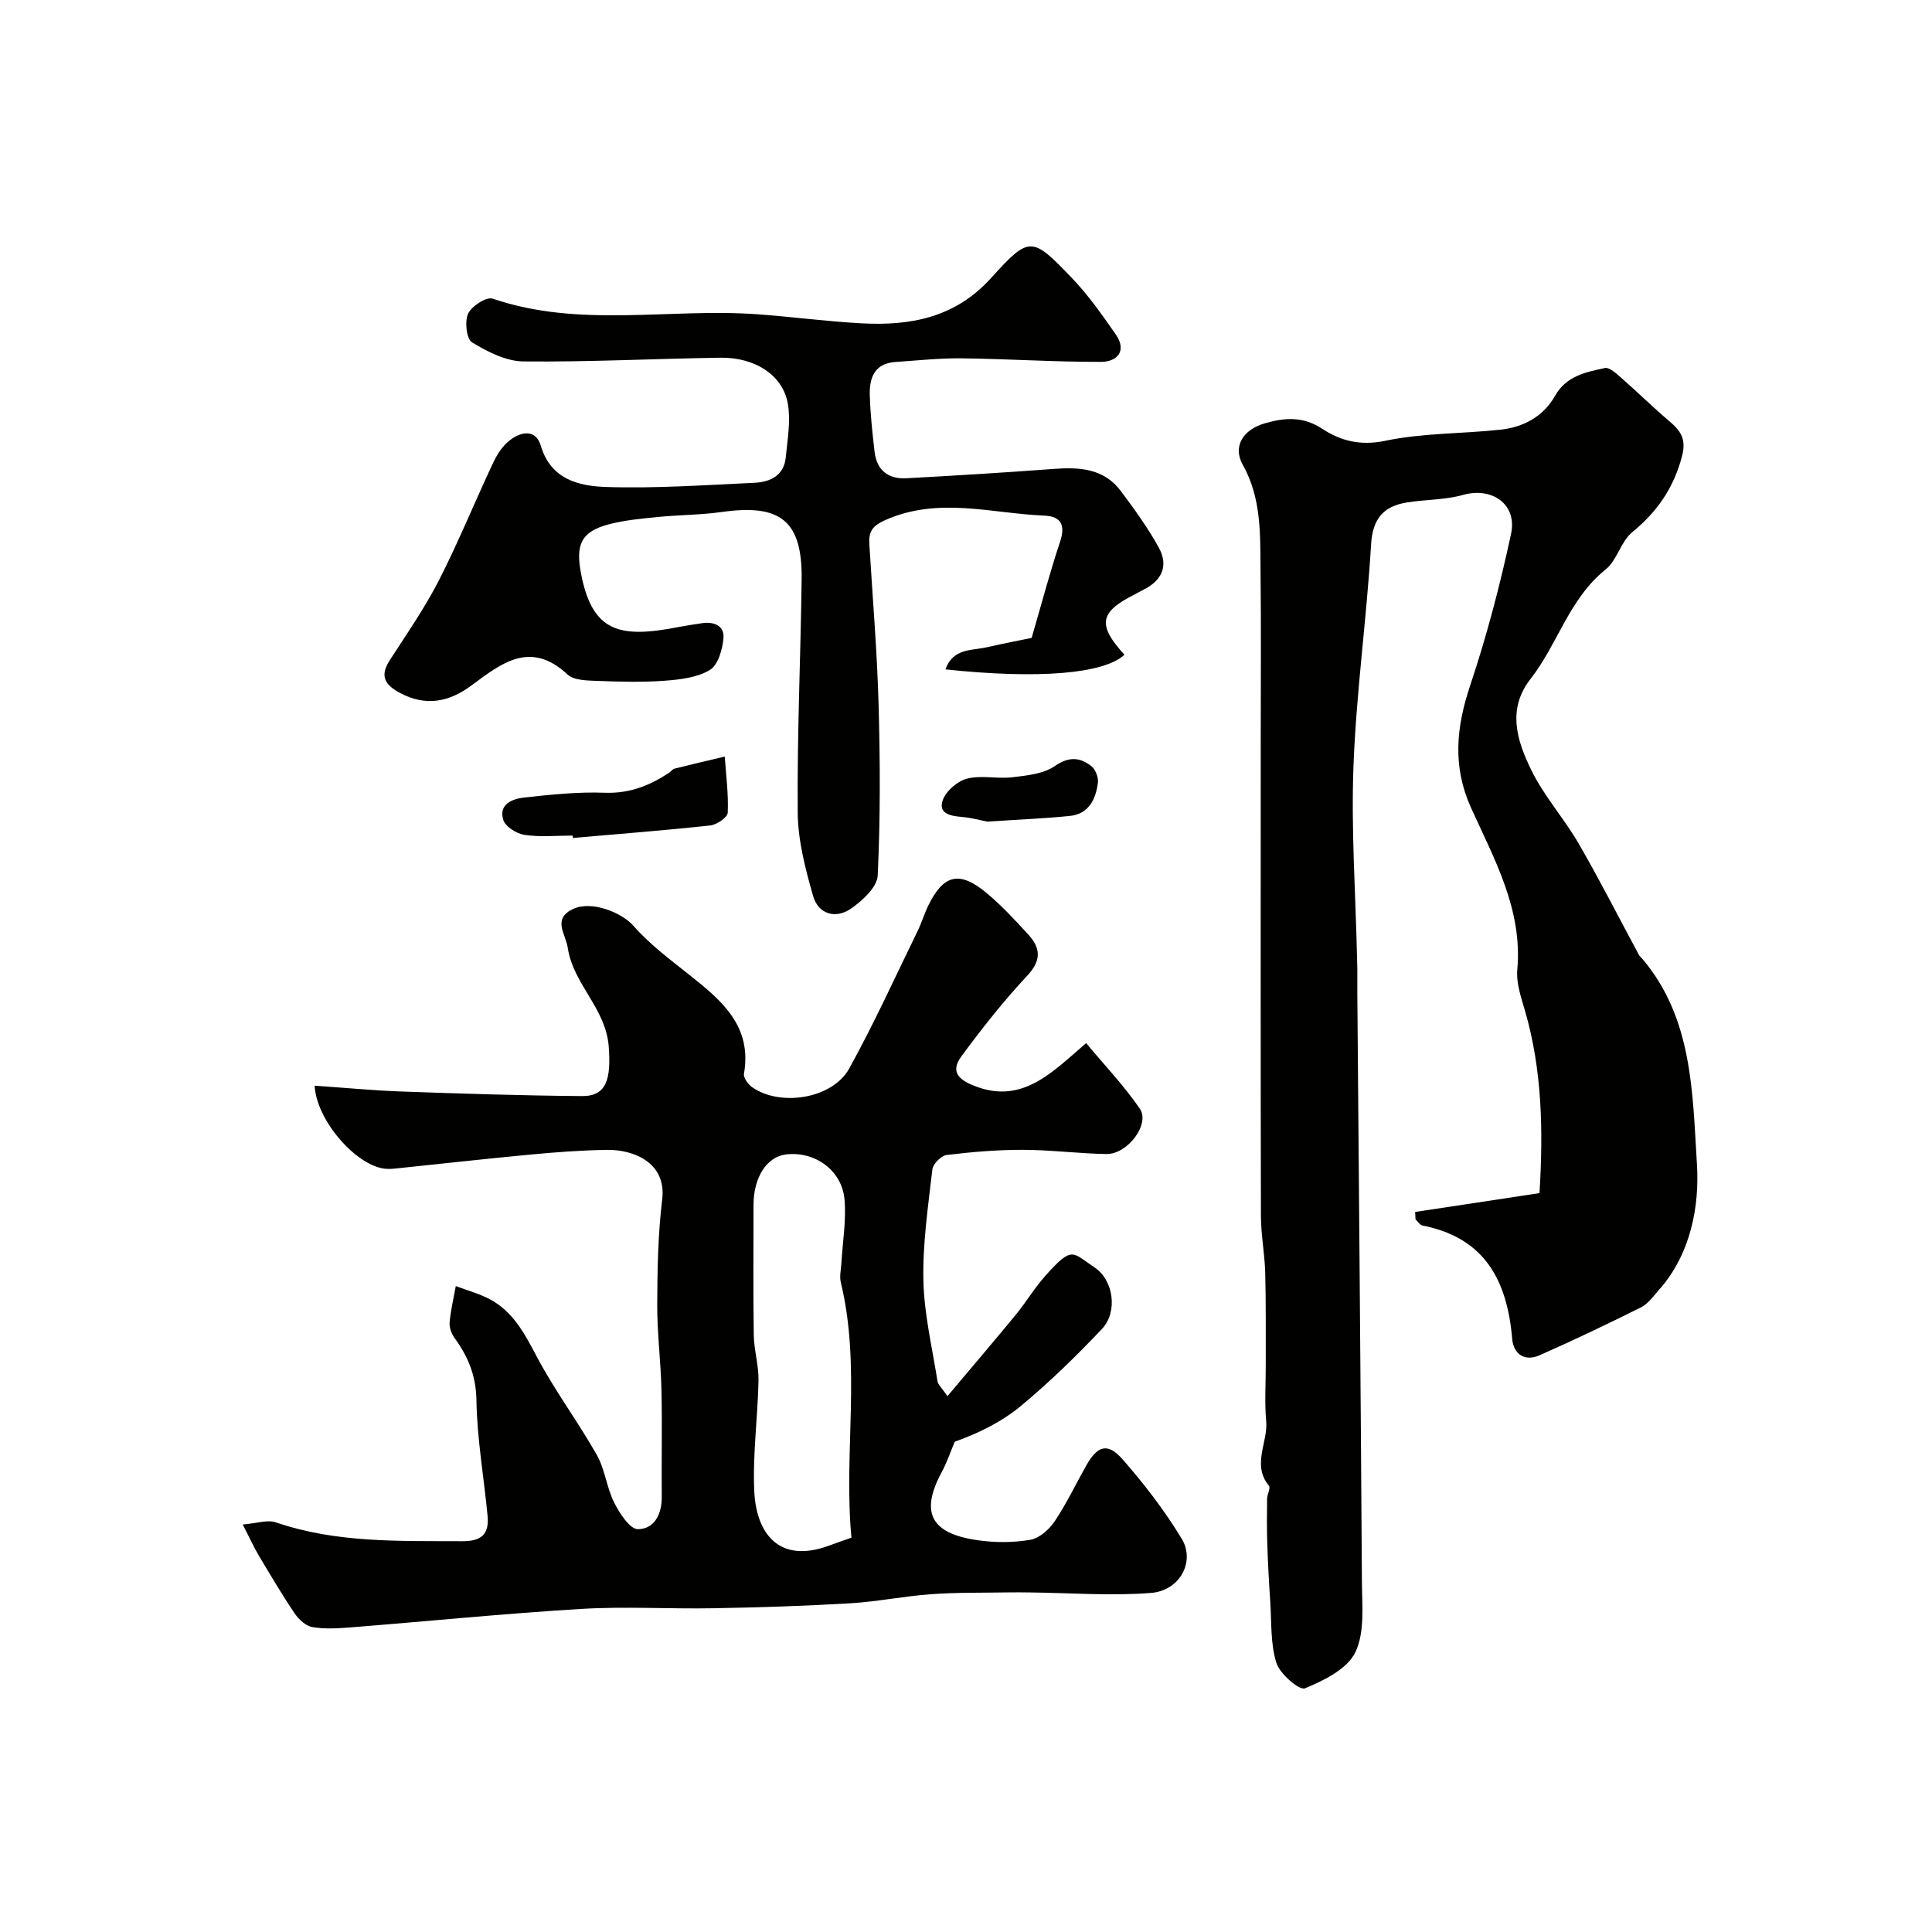 <svg enable-background="new 0 0 400 400" viewBox="0 0 400 400" xmlns="http://www.w3.org/2000/svg"><g fill="#010100"><path d="m65.14 224.78c6.28.43 12.18 1 18.08 1.21 12.43.44 24.86.84 37.29.94 5.09.04 6.03-3.55 5.52-10.26-.6-7.94-7.35-12.89-8.48-20.42-.43-2.9-3.24-5.95 1.02-8.02 3.91-1.9 10.24.76 12.6 3.47 3.38 3.87 7.63 7.01 11.69 10.24 6.61 5.25 12.89 10.54 11.17 20.38-.14.82.86 2.18 1.69 2.77 5.85 4.11 16.64 2.39 20.09-3.85 5.12-9.24 9.48-18.89 14.13-28.39.86-1.75 1.42-3.65 2.27-5.4 3.13-6.41 6.45-7.22 12.02-2.59 3.12 2.6 5.92 5.62 8.67 8.63 2.57 2.8 2.75 5.35-.23 8.53-4.9 5.23-9.36 10.91-13.63 16.69-2.56 3.47-.08 5.1 3.15 6.28 8.34 3.07 14.06-1.52 19.73-6.45.61-.53 1.22-1.07 2.95-2.58 3.84 4.61 7.86 8.83 11.12 13.58 2.18 3.18-2.53 9.46-6.93 9.39-5.77-.1-11.53-.86-17.3-.87-5.26-.01-10.54.43-15.77 1.07-1.13.14-2.82 1.84-2.95 2.97-.88 7.65-2.03 15.36-1.86 23.02.15 6.97 1.83 13.92 2.92 20.86.11.7.84 1.3 2.06 3.08 4.95-5.89 9.59-11.31 14.12-16.82 2.17-2.65 3.94-5.64 6.22-8.18 5.6-6.26 5.5-4.7 10.08-1.68 4.02 2.65 4.87 9.28 1.57 12.76-5.27 5.58-10.81 10.97-16.7 15.88-4.01 3.34-8.82 5.71-13.78 7.47-.88 2.07-1.59 4.23-2.65 6.2-4.53 8.39-2.43 12.77 7.34 14.19 3.59.52 7.39.53 10.95-.08 1.88-.32 3.93-2.15 5.07-3.86 2.45-3.65 4.34-7.67 6.51-11.51 2.34-4.15 4.45-4.81 7.55-1.27 4.48 5.12 8.69 10.59 12.21 16.4 2.87 4.74-.37 10.77-6.35 11.24-8.26.65-16.63-.01-24.95-.1-1.56-.02-3.12-.04-4.68-.01-5.34.09-10.69-.01-16.01.38-5.54.4-11.03 1.54-16.57 1.87-9.41.56-18.84.86-28.27 1.03-9.16.17-18.35-.41-27.49.14-15.92.96-31.79 2.56-47.69 3.82-2.65.21-5.38.38-7.97-.06-1.36-.23-2.82-1.59-3.66-2.82-2.62-3.88-5-7.92-7.4-11.94-1.05-1.77-1.9-3.66-3.36-6.48 2.87-.22 5.11-1.04 6.86-.44 12.62 4.32 25.64 3.83 38.66 3.9 3.99.02 5.52-1.57 5.18-5.19-.75-8-2.18-15.98-2.31-23.98-.08-5.12-1.73-9.08-4.57-12.96-.63-.87-1.07-2.17-.98-3.21.23-2.51.83-4.99 1.28-7.48 2.33.88 4.79 1.54 6.98 2.69 4.87 2.56 7.24 7.11 9.74 11.84 3.71 7.03 8.53 13.47 12.46 20.4 1.71 3.02 2.05 6.8 3.62 9.92 1.11 2.2 3.24 5.49 4.91 5.48 3.39-.02 4.97-3.11 4.93-6.72-.07-7.33.1-14.66-.06-21.99-.13-5.93-.9-11.86-.88-17.79.03-7.26.16-14.57 1.03-21.77.93-7.66-5.98-10.33-11.38-10.26-5.26.07-10.53.47-15.77.96-9.3.87-18.58 1.92-27.87 2.88-.83.09-1.68.15-2.49.05-5.94-.75-14.06-9.96-14.45-17.18zm111.14 93.58c-1.65-17.56 2.05-35.33-2.2-52.86-.3-1.23.04-2.63.12-3.95.25-4.43 1.04-8.91.64-13.28-.56-6.05-6.23-9.99-12.15-9.25-3.94.49-6.68 4.75-6.68 10.44 0 8.98-.09 17.96.05 26.94.05 3.14 1.04 6.27.98 9.39-.15 7.64-1.22 15.3-.88 22.9.38 8.63 5 15.21 15.55 11.29 1.34-.5 2.7-.96 4.57-1.62z"/><path d="m292.99 250.92c4.24-.64 8.47-1.28 12.71-1.92 4.33-.66 8.66-1.31 13.04-1.98.78-12.99.55-25.44-2.98-37.66-.81-2.81-1.87-5.8-1.62-8.6 1.12-12.48-4.77-22.88-9.59-33.54-3.85-8.54-3.07-16.6-.19-25.23 3.44-10.29 6.22-20.86 8.49-31.48 1.31-6.17-4-9.73-9.96-8.04-3.72 1.05-7.76.93-11.62 1.56-4.81.79-7.08 3.32-7.4 8.68-.91 15.26-3.05 30.45-3.64 45.71-.51 13.23.43 26.52.73 39.79.02.83.05 1.66.06 2.5.01 1.67-.01 3.33 0 5 .33 40.59.7 81.17.95 121.76.03 4.93.63 10.47-1.36 14.61-1.66 3.46-6.49 5.85-10.44 7.47-1.15.47-5.2-2.99-5.91-5.27-1.25-3.98-.98-8.45-1.27-12.72-.27-3.95-.48-7.9-.61-11.86-.1-3.13-.09-6.26-.04-9.39.01-.92.77-2.23.38-2.7-3.59-4.36-.17-8.94-.57-13.39-.35-3.83-.08-7.71-.09-11.58-.02-6.38.06-12.76-.11-19.13-.11-3.94-.88-7.86-.89-11.79-.08-32.65-.04-65.31-.04-97.97 0-11.86.1-23.73-.04-35.59-.08-7.48.23-14.98-3.7-21.98-2.1-3.76.1-7.24 4.56-8.53 4.09-1.18 7.91-1.52 11.96 1.15 3.72 2.45 7.84 3.54 12.95 2.47 7.82-1.64 16-1.45 23.99-2.32 4.74-.52 8.82-2.76 11.21-6.99 2.34-4.14 6.37-4.91 10.3-5.76 1-.22 2.51 1.24 3.57 2.17 3.28 2.87 6.39 5.94 9.71 8.76 2.39 2.03 3.69 3.69 2.69 7.42-1.74 6.53-5.12 11.4-10.27 15.62-2.37 1.93-3.14 5.82-5.52 7.73-7.55 6.04-9.91 15.45-15.56 22.68-4.92 6.29-2.76 12.89.19 18.9 2.63 5.37 6.77 9.97 9.79 15.18 4.38 7.56 8.33 15.36 12.48 23.06.15.28.44.49.65.74 10.52 12.33 10.43 27.94 11.35 42.52.55 8.65-1.23 18.62-7.86 26.08-1.15 1.3-2.25 2.88-3.72 3.61-6.92 3.46-13.91 6.79-20.99 9.92-3.1 1.37-5.41-.23-5.68-3.41-1.02-12-5.64-20.93-18.56-23.44-.55-.11-.97-.84-1.45-1.28-.03-.52-.05-1.03-.08-1.54z"/><path d="m232.81 135.56c-4.31 3.97-17.87 5.07-37.06 3.03 1.55-4.41 5.43-3.87 8.54-4.58 3.47-.78 6.96-1.46 9.3-1.94 2.1-7.19 3.78-13.61 5.88-19.88 1.15-3.44.23-5.29-3.2-5.43-10.99-.46-22-3.97-32.99.92-2.81 1.25-3.44 2.5-3.29 5.02.67 11.03 1.6 22.05 1.91 33.1.33 11.82.38 23.67-.18 35.47-.11 2.4-3.14 5.18-5.5 6.83-3.21 2.24-6.8 1.18-7.88-2.61-1.6-5.6-3.13-11.45-3.18-17.21-.14-16.09.6-32.19.81-48.29.16-12.13-4.32-15.72-16.51-13.99-4.39.62-8.86.6-13.28 1.04-3.4.34-6.86.65-10.15 1.52-5.79 1.53-6.88 4.27-5.72 10.26 2.35 12.13 8.05 13.37 20.18 11 1.6-.31 3.21-.54 4.82-.79 2.48-.39 4.7.52 4.48 3.08-.2 2.34-1.13 5.59-2.83 6.61-2.63 1.58-6.17 1.98-9.37 2.22-4.64.34-9.33.21-13.99.03-2.08-.08-4.79-.1-6.11-1.33-7.71-7.18-13.73-2.27-19.9 2.29-4.59 3.39-9.34 4.39-14.69 1.58-3.2-1.68-4.35-3.51-2.19-6.84 3.52-5.44 7.24-10.8 10.18-16.55 4.06-7.95 7.42-16.26 11.23-24.35.82-1.74 2-3.54 3.51-4.68 2.29-1.73 5.3-2.32 6.35 1.23 2.06 6.94 7.87 8.31 13.42 8.5 10.23.34 20.51-.39 30.76-.86 3.24-.15 6.14-1.44 6.52-5.24.36-3.67 1.04-7.48.45-11.04-.97-5.93-6.74-9.73-13.99-9.62-13.6.2-27.2.91-40.79.77-3.61-.04-7.44-2.01-10.64-3.96-1.14-.7-1.53-4.34-.79-5.94.73-1.56 3.8-3.54 5.08-3.1 17.99 6.15 36.53 1.93 54.74 3.23 7.21.52 14.39 1.49 21.61 1.88 10.16.55 19.41-1.16 26.84-9.38 7.99-8.83 8.46-8.64 16.79.06 3.37 3.52 6.22 7.58 9.02 11.61 2.41 3.47.25 5.68-3.02 5.69-9.62.03-19.24-.62-28.87-.73-4.58-.06-9.17.45-13.76.76-4.28.28-5.37 3.29-5.27 6.82.11 3.93.54 7.85.99 11.76.44 3.81 2.82 5.69 6.55 5.49 10.2-.55 20.4-1.18 30.59-1.94 5.3-.39 10.33-.09 13.81 4.54 2.83 3.77 5.62 7.63 7.89 11.74 2.08 3.77.66 6.88-3.25 8.77-.59.29-1.14.64-1.73.94-7.27 3.63-7.8 6.27-2.12 12.49z"/><path d="m118.57 173c-3.32 0-6.69.34-9.94-.14-1.65-.25-3.99-1.69-4.43-3.1-1.02-3.22 1.87-4.37 4.3-4.64 5.54-.61 11.15-1.2 16.7-.99 5.09.19 9.27-1.46 13.3-4.12.41-.27.74-.77 1.18-.88 3.45-.87 6.91-1.67 10.37-2.49.27 3.88.79 7.76.62 11.62-.04.97-2.26 2.49-3.61 2.64-9.46 1.03-18.95 1.76-28.44 2.59-.02-.17-.04-.33-.05-.49z"/><path d="m204.37 170.11c-.87-.17-3.07-.79-5.31-.98-2.4-.2-4.9-.75-3.84-3.55.72-1.88 3.05-3.89 5.03-4.38 2.97-.74 6.29.09 9.39-.28 3.01-.36 6.42-.7 8.77-2.33 2.91-2.01 5.17-1.8 7.52.01.87.67 1.53 2.38 1.38 3.49-.45 3.39-1.89 6.43-5.8 6.84-5.22.53-10.48.74-17.14 1.18z"/></g></svg>